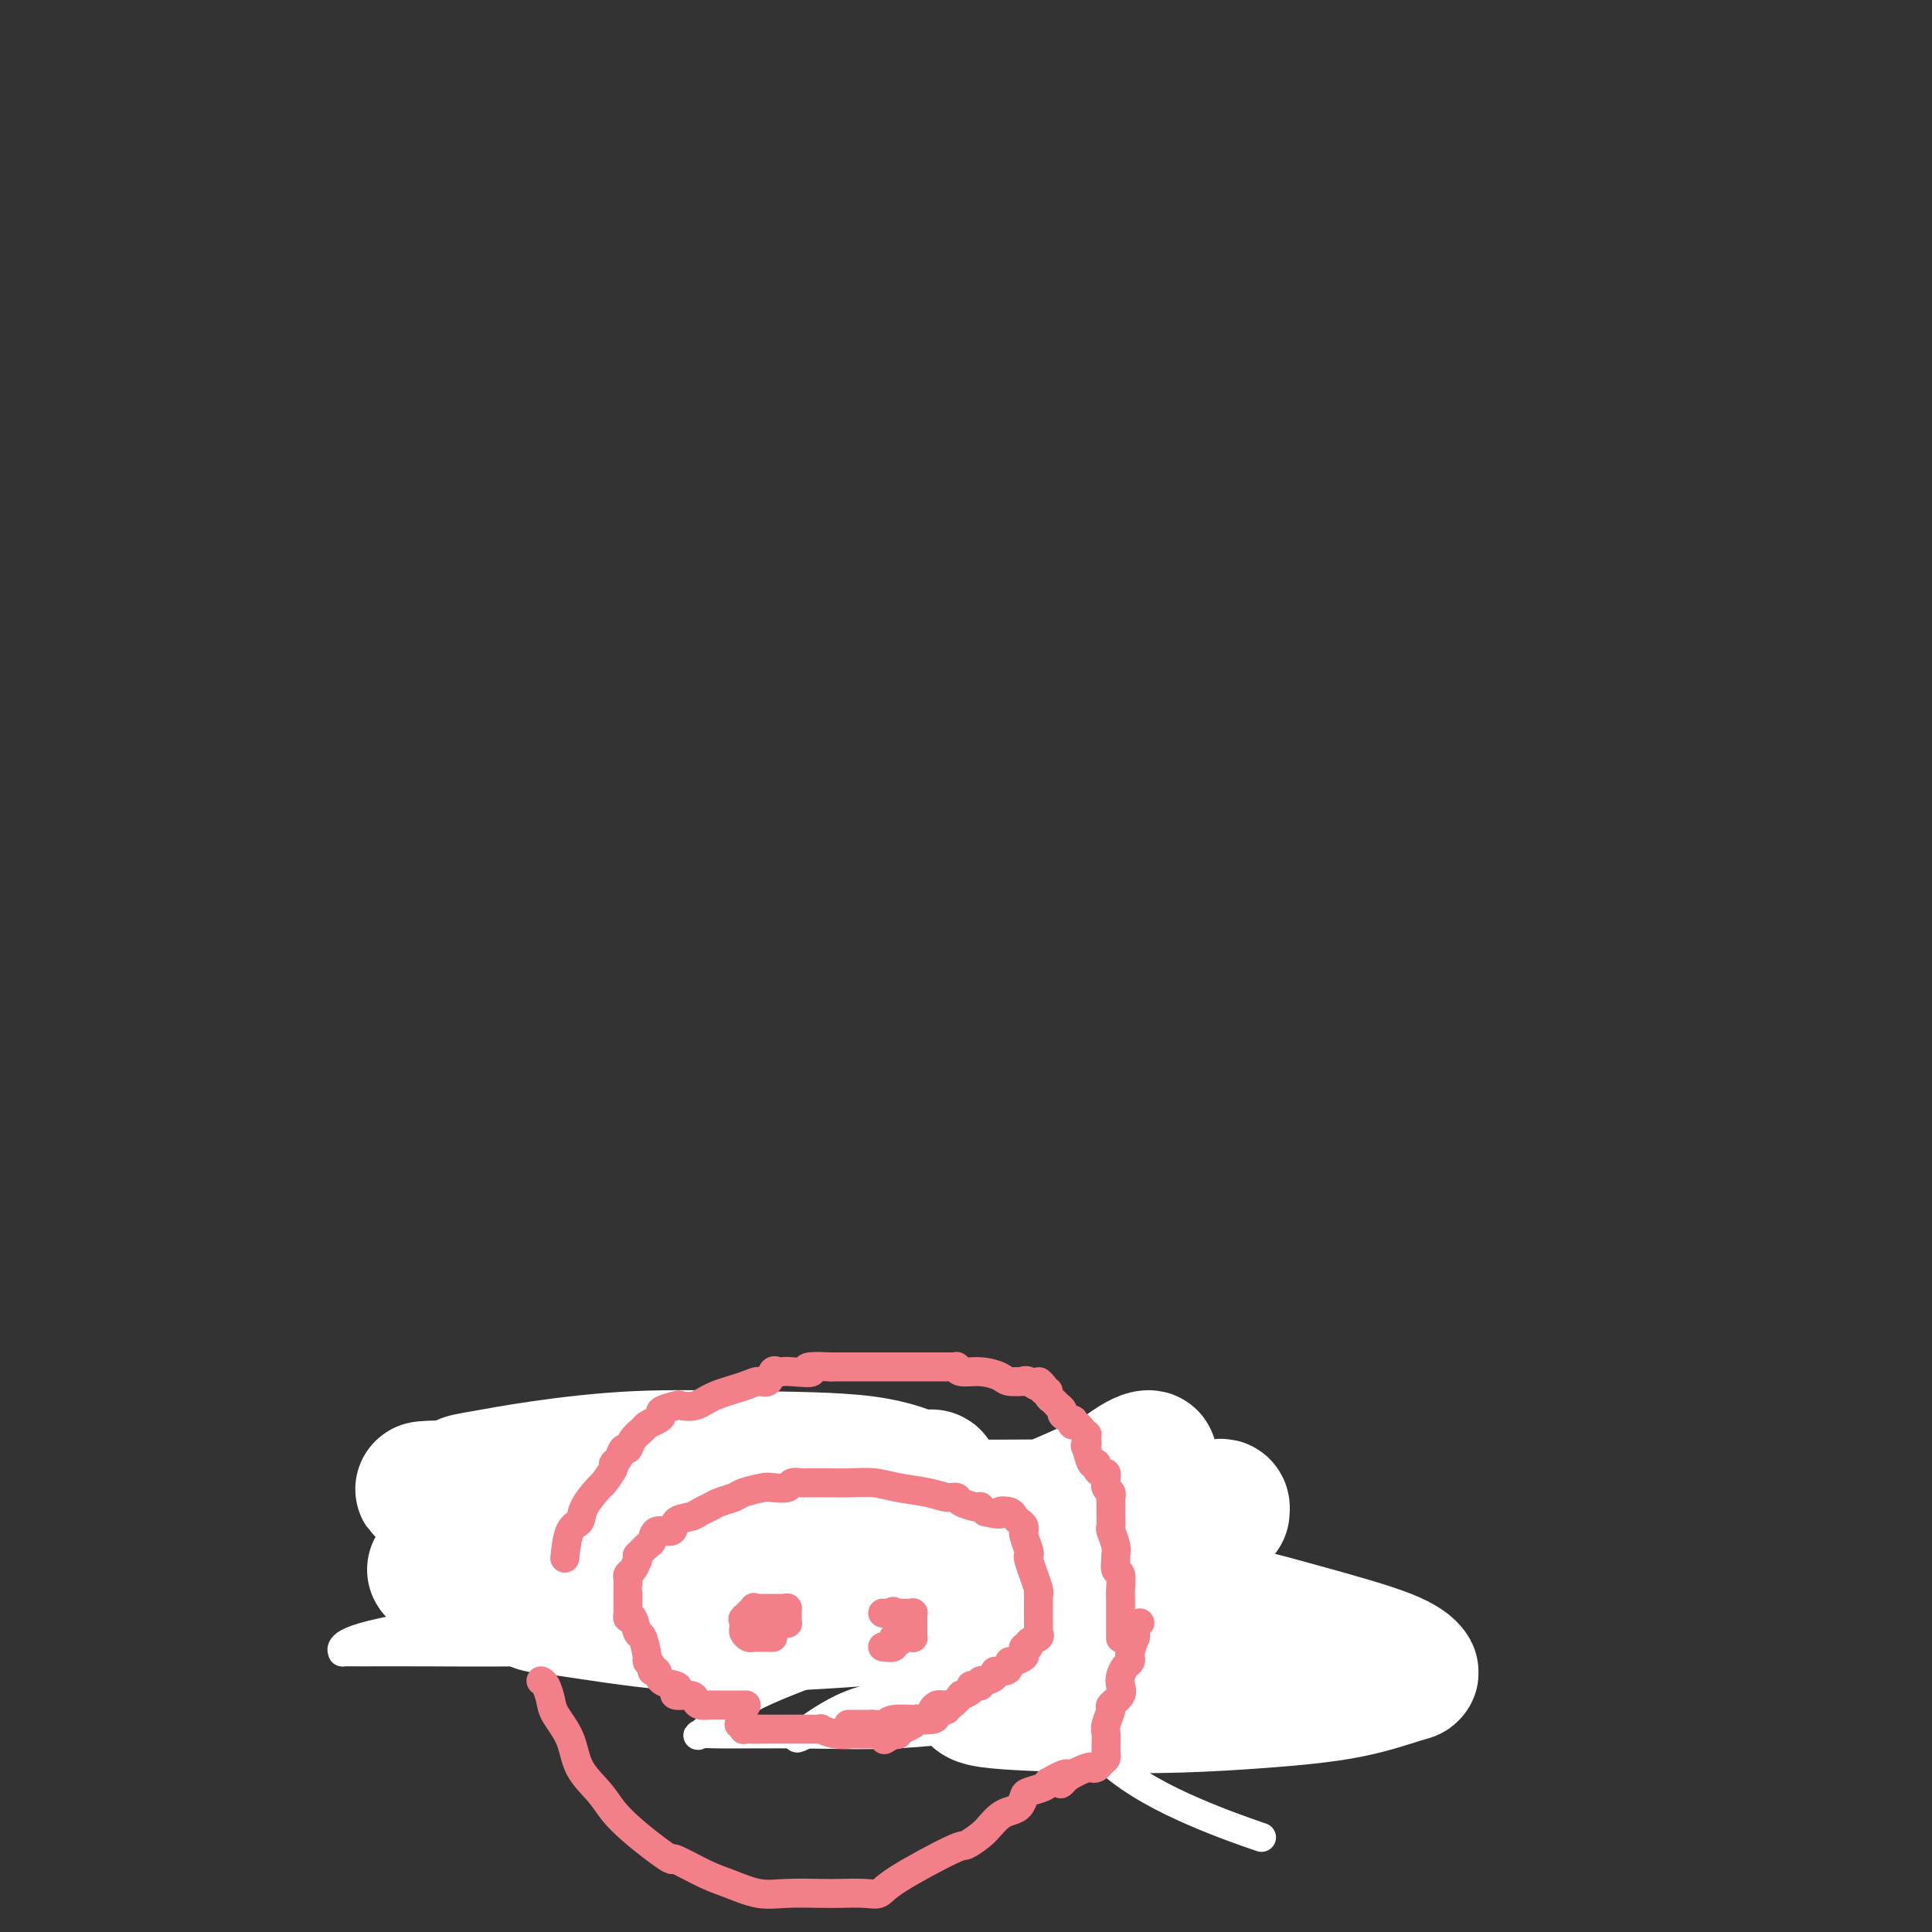 <svg viewBox='0 0 400 400' version='1.1' xmlns='http://www.w3.org/2000/svg' xmlns:xlink='http://www.w3.org/1999/xlink'><rect x="0" y="0" width="400" height="400" fill="#333333" stroke="none"/><g fill='none' stroke='#FBB78C' stroke-width='6' stroke-linecap='round' stroke-linejoin='round'><path d='M198,342c-0.243,-0.099 -0.486,-0.198 -1,0c-0.514,0.198 -1.297,0.694 -2,1c-0.703,0.306 -1.324,0.422 -3,1c-1.676,0.578 -4.408,1.619 -6,2c-1.592,0.381 -2.044,0.103 -3,0c-0.956,-0.103 -2.416,-0.029 -3,0c-0.584,0.029 -0.292,0.015 0,0'/><path d='M115,313c0.000,0.000 0.100,0.100 0.1,0.1'/><path d='M180,346c-0.331,-0.000 -0.663,-0.000 -1,0c-0.337,0.000 -0.681,0.000 -1,0c-0.319,-0.000 -0.613,-0.000 -1,0c-0.387,0.000 -0.867,0.000 -1,0c-0.133,-0.000 0.080,-0.000 0,0c-0.080,0.000 -0.454,0.000 -1,0c-0.546,-0.000 -1.263,-0.000 -2,0c-0.737,0.000 -1.492,0.000 -2,0c-0.508,-0.000 -0.768,-0.000 -1,0c-0.232,0.000 -0.435,0.001 -1,0c-0.565,-0.001 -1.493,-0.003 -2,0c-0.507,0.003 -0.593,0.012 -1,0c-0.407,-0.012 -1.135,-0.044 -2,0c-0.865,0.044 -1.868,0.166 -3,0c-1.132,-0.166 -2.394,-0.619 -3,-1c-0.606,-0.381 -0.557,-0.689 -1,-1c-0.443,-0.311 -1.379,-0.623 -2,-1c-0.621,-0.377 -0.929,-0.817 -1,-1c-0.071,-0.183 0.095,-0.107 0,0c-0.095,0.107 -0.449,0.246 -1,0c-0.551,-0.246 -1.298,-0.878 -2,-1c-0.702,-0.122 -1.358,0.267 -2,0c-0.642,-0.267 -1.269,-1.190 -2,-2c-0.731,-0.810 -1.567,-1.509 -3,-2c-1.433,-0.491 -3.462,-0.776 -4,-1c-0.538,-0.224 0.417,-0.389 0,-1c-0.417,-0.611 -2.204,-1.669 -3,-2c-0.796,-0.331 -0.599,0.065 -1,0c-0.401,-0.065 -1.400,-0.590 -2,-1c-0.600,-0.410 -0.800,-0.705 -1,-1'/><path d='M133,331c-4.521,-2.216 -1.823,-0.257 -1,0c0.823,0.257 -0.227,-1.188 -1,-2c-0.773,-0.812 -1.268,-0.991 -2,-1c-0.732,-0.009 -1.701,0.152 -2,0c-0.299,-0.152 0.071,-0.618 0,-1c-0.071,-0.382 -0.583,-0.680 -1,-1c-0.417,-0.320 -0.740,-0.662 -1,-1c-0.260,-0.338 -0.456,-0.673 -1,-1c-0.544,-0.327 -1.437,-0.647 -2,-1c-0.563,-0.353 -0.796,-0.739 -1,-1c-0.204,-0.261 -0.379,-0.398 -1,-1c-0.621,-0.602 -1.687,-1.668 -2,-2c-0.313,-0.332 0.127,0.071 0,0c-0.127,-0.071 -0.820,-0.614 -1,-1c-0.180,-0.386 0.155,-0.613 0,-1c-0.155,-0.387 -0.800,-0.934 -1,-1c-0.200,-0.066 0.043,0.349 0,0c-0.043,-0.349 -0.374,-1.463 0,-2c0.374,-0.537 1.451,-0.497 2,-1c0.549,-0.503 0.570,-1.547 1,-2c0.430,-0.453 1.270,-0.314 2,-1c0.730,-0.686 1.352,-2.196 2,-3c0.648,-0.804 1.324,-0.902 2,-1'/><path d='M125,306c1.854,-1.543 1.988,-0.399 2,0c0.012,0.399 -0.100,0.055 0,0c0.100,-0.055 0.411,0.179 1,0c0.589,-0.179 1.457,-0.770 2,-1c0.543,-0.230 0.760,-0.100 1,0c0.240,0.100 0.501,0.170 1,0c0.499,-0.170 1.234,-0.582 2,-1c0.766,-0.418 1.562,-0.844 2,-1c0.438,-0.156 0.520,-0.042 1,0c0.480,0.042 1.360,0.011 2,0c0.640,-0.011 1.041,-0.003 2,0c0.959,0.003 2.474,0.001 4,0c1.526,-0.001 3.061,-0.000 4,0c0.939,0.000 1.281,0.000 2,0c0.719,-0.000 1.814,-0.000 3,0c1.186,0.000 2.462,0.000 4,0c1.538,-0.000 3.336,-0.000 5,0c1.664,0.000 3.194,0.000 5,0c1.806,-0.000 3.890,-0.000 6,0c2.110,0.000 4.247,0.000 6,0c1.753,-0.000 3.121,-0.000 4,0c0.879,0.000 1.269,0.000 2,0c0.731,-0.000 1.802,-0.000 3,0c1.198,0.000 2.522,0.001 3,0c0.478,-0.001 0.108,-0.002 1,0c0.892,0.002 3.045,0.007 5,0c1.955,-0.007 3.712,-0.027 5,0c1.288,0.027 2.108,0.100 3,0c0.892,-0.100 1.855,-0.373 3,0c1.145,0.373 2.470,1.392 3,2c0.530,0.608 0.265,0.804 0,1'/><path d='M212,306c0.789,0.465 1.262,0.128 2,0c0.738,-0.128 1.741,-0.047 2,0c0.259,0.047 -0.228,0.058 0,0c0.228,-0.058 1.169,-0.187 2,0c0.831,0.187 1.551,0.690 2,1c0.449,0.310 0.628,0.427 1,1c0.372,0.573 0.937,1.601 1,2c0.063,0.399 -0.375,0.167 0,0c0.375,-0.167 1.565,-0.271 2,0c0.435,0.271 0.117,0.918 0,1c-0.117,0.082 -0.031,-0.400 0,0c0.031,0.400 0.008,1.681 0,2c-0.008,0.319 -0.001,-0.324 0,0c0.001,0.324 -0.004,1.616 0,2c0.004,0.384 0.016,-0.139 0,0c-0.016,0.139 -0.061,0.939 0,1c0.061,0.061 0.228,-0.619 0,0c-0.228,0.619 -0.852,2.537 -1,3c-0.148,0.463 0.180,-0.529 0,0c-0.180,0.529 -0.870,2.578 -1,4c-0.130,1.422 0.298,2.217 0,3c-0.298,0.783 -1.324,1.553 -2,2c-0.676,0.447 -1.002,0.571 -1,1c0.002,0.429 0.334,1.163 0,2c-0.334,0.837 -1.332,1.779 -2,2c-0.668,0.221 -1.006,-0.277 -1,0c0.006,0.277 0.355,1.328 0,2c-0.355,0.672 -1.415,0.964 -2,1c-0.585,0.036 -0.696,-0.182 -1,0c-0.304,0.182 -0.801,0.766 -1,1c-0.199,0.234 -0.099,0.117 0,0'/><path d='M212,337c-1.362,1.868 0.234,1.037 0,1c-0.234,-0.037 -2.298,0.721 -3,1c-0.702,0.279 -0.042,0.078 0,0c0.042,-0.078 -0.534,-0.035 -1,0c-0.466,0.035 -0.820,0.061 -1,0c-0.180,-0.061 -0.184,-0.209 -1,0c-0.816,0.209 -2.443,0.774 -3,1c-0.557,0.226 -0.043,0.113 0,0c0.043,-0.113 -0.385,-0.226 -1,0c-0.615,0.226 -1.418,0.793 -2,1c-0.582,0.207 -0.943,0.056 -1,0c-0.057,-0.056 0.191,-0.015 0,0c-0.191,0.015 -0.821,0.004 -1,0c-0.179,-0.004 0.093,-0.001 0,0c-0.093,0.001 -0.551,0.001 -1,0c-0.449,-0.001 -0.890,-0.001 -1,0c-0.110,0.001 0.110,0.004 0,0c-0.110,-0.004 -0.552,-0.015 -1,0c-0.448,0.015 -0.904,0.056 -1,0c-0.096,-0.056 0.166,-0.207 0,0c-0.166,0.207 -0.762,0.774 -1,1c-0.238,0.226 -0.119,0.113 0,0'/></g>
<g fill='none' stroke='#FFFFFF' stroke-width='6' stroke-linecap='round' stroke-linejoin='round'><path d='M150,333c0.559,-0.000 1.117,-0.000 2,0c0.883,0.000 2.089,0.000 6,0c3.911,-0.000 10.525,-0.000 18,0c7.475,0.000 15.809,0.001 23,0c7.191,-0.001 13.239,-0.004 17,0c3.761,0.004 5.233,0.015 6,0c0.767,-0.015 0.827,-0.057 1,0c0.173,0.057 0.459,0.211 -3,0c-3.459,-0.211 -10.662,-0.788 -17,-1c-6.338,-0.212 -11.811,-0.061 -14,0c-2.189,0.061 -1.095,0.030 0,0'/><path d='M126,333c-6.175,0.053 -12.350,0.105 -21,1c-8.650,0.895 -19.776,2.632 -26,4c-6.224,1.368 -7.545,2.366 -8,3c-0.455,0.634 -0.044,0.902 0,1c0.044,0.098 -0.281,0.025 0,0c0.281,-0.025 1.167,-0.001 4,0c2.833,0.001 7.612,-0.020 13,0c5.388,0.020 11.384,0.080 20,0c8.616,-0.080 19.852,-0.300 32,0c12.148,0.300 25.209,1.120 36,2c10.791,0.880 19.312,1.820 27,3c7.688,1.180 14.544,2.598 17,3c2.456,0.402 0.512,-0.214 0,0c-0.512,0.214 0.410,1.259 0,2c-0.410,0.741 -2.150,1.180 -5,2c-2.850,0.820 -6.809,2.023 -12,3c-5.191,0.977 -11.615,1.729 -18,2c-6.385,0.271 -12.731,0.062 -19,0c-6.269,-0.062 -12.459,0.024 -16,0c-3.541,-0.024 -4.431,-0.158 -5,0c-0.569,0.158 -0.815,0.609 0,0c0.815,-0.609 2.692,-2.276 5,-4c2.308,-1.724 5.048,-3.505 11,-6c5.952,-2.495 15.114,-5.704 21,-8c5.886,-2.296 8.494,-3.678 12,-5c3.506,-1.322 7.911,-2.584 10,-3c2.089,-0.416 1.864,0.016 2,0c0.136,-0.016 0.634,-0.478 0,0c-0.634,0.478 -2.402,1.898 -3,3c-0.598,1.102 -0.028,1.886 -1,3c-0.972,1.114 -3.486,2.557 -6,4'/><path d='M196,343c-2.742,2.888 -5.597,5.107 -9,7c-3.403,1.893 -7.353,3.459 -11,5c-3.647,1.541 -6.989,3.059 -9,4c-2.011,0.941 -2.690,1.307 -1,0c1.690,-1.307 5.749,-4.287 10,-6c4.251,-1.713 8.695,-2.157 14,-4c5.305,-1.843 11.470,-5.083 16,-7c4.530,-1.917 7.425,-2.512 10,-3c2.575,-0.488 4.830,-0.869 6,-1c1.170,-0.131 1.254,-0.013 1,0c-0.254,0.013 -0.845,-0.079 -1,0c-0.155,0.079 0.126,0.331 0,1c-0.126,0.669 -0.659,1.756 -1,3c-0.341,1.244 -0.489,2.646 -1,4c-0.511,1.354 -1.386,2.661 0,6c1.386,3.339 5.031,8.709 10,13c4.969,4.291 11.261,7.501 17,10c5.739,2.499 10.925,4.285 13,5c2.075,0.715 1.037,0.357 0,0'/></g>
<g fill='none' stroke='#FFFFFF' stroke-width='28' stroke-linecap='round' stroke-linejoin='round'><path d='M233,332c-0.342,-0.000 -0.683,-0.001 -1,0c-0.317,0.001 -0.608,0.003 -3,0c-2.392,-0.003 -6.883,-0.012 -12,0c-5.117,0.012 -10.860,0.046 -18,0c-7.140,-0.046 -15.678,-0.170 -23,0c-7.322,0.170 -13.428,0.635 -20,0c-6.572,-0.635 -13.610,-2.372 -17,-3c-3.390,-0.628 -3.130,-0.149 -3,0c0.130,0.149 0.131,-0.033 0,0c-0.131,0.033 -0.395,0.282 0,0c0.395,-0.282 1.449,-1.095 4,-2c2.551,-0.905 6.598,-1.903 12,-3c5.402,-1.097 12.159,-2.294 18,-3c5.841,-0.706 10.765,-0.921 17,-1c6.235,-0.079 13.780,-0.023 19,0c5.220,0.023 8.113,0.014 10,0c1.887,-0.014 2.768,-0.032 3,0c0.232,0.032 -0.183,0.114 0,0c0.183,-0.114 0.966,-0.424 -2,0c-2.966,0.424 -9.680,1.581 -12,2c-2.320,0.419 -0.245,0.101 -10,0c-9.755,-0.101 -31.340,0.017 -46,0c-14.660,-0.017 -22.394,-0.168 -30,0c-7.606,0.168 -15.083,0.654 -19,1c-3.917,0.346 -4.274,0.552 -5,1c-0.726,0.448 -1.820,1.139 -1,2c0.820,0.861 3.554,1.891 7,3c3.446,1.109 7.604,2.297 12,3c4.396,0.703 9.030,0.920 15,1c5.970,0.080 13.277,0.023 21,0c7.723,-0.023 15.861,-0.011 24,0'/><path d='M173,333c13.441,0.337 17.043,0.678 22,0c4.957,-0.678 11.270,-2.377 14,-3c2.730,-0.623 1.876,-0.172 2,0c0.124,0.172 1.226,0.063 1,0c-0.226,-0.063 -1.781,-0.081 -3,0c-1.219,0.081 -2.101,0.259 -5,1c-2.899,0.741 -7.813,2.043 -15,3c-7.187,0.957 -16.646,1.570 -25,2c-8.354,0.430 -15.601,0.678 -24,0c-8.399,-0.678 -17.949,-2.281 -23,-3c-5.051,-0.719 -5.604,-0.553 -6,-1c-0.396,-0.447 -0.634,-1.506 0,-2c0.634,-0.494 2.139,-0.422 3,-1c0.861,-0.578 1.078,-1.804 4,-3c2.922,-1.196 8.550,-2.361 12,-3c3.450,-0.639 4.722,-0.753 21,0c16.278,0.753 47.563,2.371 70,5c22.437,2.629 36.026,6.269 46,9c9.974,2.731 16.333,4.552 20,6c3.667,1.448 4.642,2.521 5,3c0.358,0.479 0.097,0.364 -2,1c-2.097,0.636 -6.032,2.025 -11,3c-4.968,0.975 -10.971,1.537 -17,2c-6.029,0.463 -12.085,0.826 -18,1c-5.915,0.174 -11.689,0.158 -19,0c-7.311,-0.158 -16.159,-0.458 -20,-1c-3.841,-0.542 -2.676,-1.325 -3,-2c-0.324,-0.675 -2.138,-1.243 -3,-2c-0.862,-0.757 -0.770,-1.704 -1,-3c-0.230,-1.296 -0.780,-2.942 -1,-4c-0.220,-1.058 -0.110,-1.529 0,-2'/><path d='M197,339c-0.440,-1.778 -0.540,-1.724 0,-3c0.540,-1.276 1.720,-3.884 4,-7c2.280,-3.116 5.661,-6.740 10,-10c4.339,-3.260 9.637,-6.156 14,-9c4.363,-2.844 7.792,-5.636 10,-7c2.208,-1.364 3.195,-1.300 3,-1c-0.195,0.300 -1.572,0.835 -2,1c-0.428,0.165 0.092,-0.039 -4,2c-4.092,2.039 -12.795,6.323 -21,9c-8.205,2.677 -15.911,3.747 -24,5c-8.089,1.253 -16.559,2.688 -23,3c-6.441,0.312 -10.852,-0.499 -13,-1c-2.148,-0.501 -2.035,-0.692 -2,-1c0.035,-0.308 -0.010,-0.734 0,-1c0.010,-0.266 0.074,-0.373 2,-1c1.926,-0.627 5.713,-1.776 10,-3c4.287,-1.224 9.075,-2.524 15,-3c5.925,-0.476 12.989,-0.129 20,0c7.011,0.129 13.969,0.039 23,0c9.031,-0.039 20.134,-0.025 26,0c5.866,0.025 6.495,0.063 7,0c0.505,-0.063 0.885,-0.227 1,0c0.115,0.227 -0.036,0.846 0,1c0.036,0.154 0.260,-0.156 -2,0c-2.260,0.156 -7.004,0.778 -13,1c-5.996,0.222 -13.242,0.046 -24,0c-10.758,-0.046 -25.026,0.040 -40,0c-14.974,-0.040 -30.653,-0.207 -43,-1c-12.347,-0.793 -21.363,-2.214 -27,-3c-5.637,-0.786 -7.896,-0.939 -9,-1c-1.104,-0.061 -1.052,-0.031 -1,0'/><path d='M94,309c-12.467,-0.949 -3.634,-0.822 0,-1c3.634,-0.178 2.068,-0.661 2,-1c-0.068,-0.339 1.363,-0.535 4,-1c2.637,-0.465 6.479,-1.199 12,-2c5.521,-0.801 12.721,-1.668 20,-2c7.279,-0.332 14.636,-0.129 23,0c8.364,0.129 17.734,0.182 24,1c6.266,0.818 9.426,2.399 11,3c1.574,0.601 1.560,0.222 2,0c0.440,-0.222 1.332,-0.287 1,0c-0.332,0.287 -1.888,0.924 -3,2c-1.112,1.076 -1.779,2.589 -5,4c-3.221,1.411 -8.995,2.718 -15,4c-6.005,1.282 -12.241,2.539 -23,4c-10.759,1.461 -26.041,3.125 -36,4c-9.959,0.875 -14.594,0.960 -17,1c-2.406,0.040 -2.583,0.036 -3,0c-0.417,-0.036 -1.073,-0.105 -1,0c0.073,0.105 0.874,0.383 2,0c1.126,-0.383 2.578,-1.426 4,-2c1.422,-0.574 2.814,-0.680 4,-1c1.186,-0.320 2.165,-0.855 7,0c4.835,0.855 13.524,3.102 17,4c3.476,0.898 1.738,0.449 0,0'/></g>
<g fill='none' stroke='#F37F89' stroke-width='6' stroke-linecap='round' stroke-linejoin='round'><path d='M196,354c-0.861,0.309 -1.723,0.618 -2,1c-0.277,0.382 0.029,0.838 -1,1c-1.029,0.162 -3.393,0.029 -4,0c-0.607,-0.029 0.541,0.045 0,0c-0.541,-0.045 -2.773,-0.208 -4,0c-1.227,0.208 -1.450,0.788 -2,1c-0.550,0.212 -1.426,0.057 -2,0c-0.574,-0.057 -0.844,-0.015 -1,0c-0.156,0.015 -0.196,0.004 -1,0c-0.804,-0.004 -2.373,-0.001 -3,0c-0.627,0.001 -0.314,0.001 0,0'/><path d='M154,353c0.440,-0.000 0.880,-0.000 0,0c-0.880,0.000 -3.080,0.001 -4,0c-0.920,-0.001 -0.562,-0.003 -1,0c-0.438,0.003 -1.673,0.011 -2,0c-0.327,-0.011 0.255,-0.041 0,0c-0.255,0.041 -1.347,0.152 -2,0c-0.653,-0.152 -0.866,-0.566 -1,-1c-0.134,-0.434 -0.190,-0.889 -1,-1c-0.810,-0.111 -2.374,0.120 -3,0c-0.626,-0.120 -0.316,-0.592 0,-1c0.316,-0.408 0.636,-0.753 0,-1c-0.636,-0.247 -2.227,-0.396 -3,-1c-0.773,-0.604 -0.728,-1.664 -1,-2c-0.272,-0.336 -0.860,0.053 -1,0c-0.140,-0.053 0.170,-0.547 0,-1c-0.170,-0.453 -0.819,-0.865 -1,-1c-0.181,-0.135 0.105,0.007 0,-1c-0.105,-1.007 -0.603,-3.162 -1,-4c-0.397,-0.838 -0.695,-0.357 -1,-1c-0.305,-0.643 -0.618,-2.409 -1,-3c-0.382,-0.591 -0.835,-0.008 -1,0c-0.165,0.008 -0.044,-0.557 0,-1c0.044,-0.443 0.012,-0.762 0,-1c-0.012,-0.238 -0.003,-0.396 0,-1c0.003,-0.604 -0.000,-1.653 0,-2c0.000,-0.347 0.003,0.010 0,0c-0.003,-0.010 -0.012,-0.387 0,-1c0.012,-0.613 0.044,-1.463 0,-2c-0.044,-0.537 -0.166,-0.760 0,-1c0.166,-0.240 0.619,-0.497 1,-1c0.381,-0.503 0.691,-1.251 1,-2'/><path d='M132,323c0.203,-1.504 -0.288,-0.765 0,-1c0.288,-0.235 1.357,-1.443 2,-2c0.643,-0.557 0.862,-0.464 1,-1c0.138,-0.536 0.197,-1.702 1,-2c0.803,-0.298 2.351,0.271 3,0c0.649,-0.271 0.399,-1.382 1,-2c0.601,-0.618 2.052,-0.743 3,-1c0.948,-0.257 1.392,-0.646 2,-1c0.608,-0.354 1.378,-0.673 2,-1c0.622,-0.327 1.096,-0.662 2,-1c0.904,-0.338 2.239,-0.678 3,-1c0.761,-0.322 0.948,-0.626 2,-1c1.052,-0.374 2.969,-0.818 4,-1c1.031,-0.182 1.177,-0.101 2,0c0.823,0.101 2.322,0.223 3,0c0.678,-0.223 0.536,-0.792 1,-1c0.464,-0.208 1.533,-0.056 2,0c0.467,0.056 0.333,0.014 1,0c0.667,-0.014 2.136,-0.001 3,0c0.864,0.001 1.122,-0.011 2,0c0.878,0.011 2.374,0.045 4,0c1.626,-0.045 3.381,-0.171 5,0c1.619,0.171 3.100,0.637 5,1c1.900,0.363 4.218,0.623 6,1c1.782,0.377 3.028,0.872 4,1c0.972,0.128 1.671,-0.110 2,0c0.329,0.110 0.287,0.568 1,1c0.713,0.432 2.181,0.837 3,1c0.819,0.163 0.990,0.082 1,0c0.010,-0.082 -0.140,-0.166 0,0c0.140,0.166 0.570,0.583 1,1'/><path d='M204,313c4.129,0.941 2.953,0.293 3,0c0.047,-0.293 1.319,-0.232 2,0c0.681,0.232 0.771,0.636 1,1c0.229,0.364 0.596,0.687 1,1c0.404,0.313 0.844,0.616 1,1c0.156,0.384 0.028,0.849 0,1c-0.028,0.151 0.044,-0.012 0,0c-0.044,0.012 -0.204,0.197 0,1c0.204,0.803 0.772,2.223 1,3c0.228,0.777 0.118,0.912 0,1c-0.118,0.088 -0.242,0.129 0,1c0.242,0.871 0.849,2.572 1,3c0.151,0.428 -0.156,-0.415 0,0c0.156,0.415 0.774,2.090 1,3c0.226,0.910 0.061,1.057 0,1c-0.061,-0.057 -0.016,-0.318 0,0c0.016,0.318 0.004,1.213 0,2c-0.004,0.787 -0.001,1.464 0,2c0.001,0.536 0.000,0.931 0,1c-0.000,0.069 -0.001,-0.189 0,0c0.001,0.189 0.002,0.824 0,1c-0.002,0.176 -0.008,-0.108 0,0c0.008,0.108 0.031,0.607 0,1c-0.031,0.393 -0.117,0.679 0,1c0.117,0.321 0.437,0.677 0,1c-0.437,0.323 -1.632,0.611 -2,1c-0.368,0.389 0.092,0.878 0,1c-0.092,0.122 -0.736,-0.122 -1,0c-0.264,0.122 -0.148,0.610 0,1c0.148,0.390 0.328,0.683 0,1c-0.328,0.317 -1.164,0.659 -2,1'/><path d='M210,344c-1.007,0.885 -1.025,0.096 -1,0c0.025,-0.096 0.091,0.500 0,1c-0.091,0.500 -0.340,0.903 -1,1c-0.660,0.097 -1.731,-0.114 -2,0c-0.269,0.114 0.265,0.553 0,1c-0.265,0.447 -1.329,0.904 -2,1c-0.671,0.096 -0.948,-0.168 -1,0c-0.052,0.168 0.122,0.767 0,1c-0.122,0.233 -0.539,0.099 -1,0c-0.461,-0.099 -0.968,-0.163 -1,0c-0.032,0.163 0.409,0.551 0,1c-0.409,0.449 -1.668,0.958 -2,1c-0.332,0.042 0.262,-0.382 0,0c-0.262,0.382 -1.381,1.569 -2,2c-0.619,0.431 -0.740,0.104 -1,0c-0.260,-0.104 -0.660,0.014 -1,0c-0.340,-0.014 -0.621,-0.161 -1,0c-0.379,0.161 -0.857,0.631 -1,1c-0.143,0.369 0.048,0.639 0,1c-0.048,0.361 -0.337,0.814 -1,1c-0.663,0.186 -1.701,0.107 -2,0c-0.299,-0.107 0.140,-0.240 0,0c-0.140,0.240 -0.860,0.853 -1,1c-0.140,0.147 0.299,-0.170 0,0c-0.299,0.170 -1.338,0.829 -2,1c-0.662,0.171 -0.947,-0.146 -1,0c-0.053,0.146 0.128,0.756 0,1c-0.128,0.244 -0.564,0.122 -1,0'/><path d='M185,359c-3.820,2.321 -0.868,0.622 0,0c0.868,-0.622 -0.346,-0.167 -1,0c-0.654,0.167 -0.748,0.045 -1,0c-0.252,-0.045 -0.661,-0.012 -1,0c-0.339,0.012 -0.607,0.003 -1,0c-0.393,-0.003 -0.912,-0.001 -1,0c-0.088,0.001 0.256,0.001 0,0c-0.256,-0.001 -1.110,-0.004 -2,0c-0.890,0.004 -1.816,0.015 -2,0c-0.184,-0.015 0.375,-0.057 0,0c-0.375,0.057 -1.684,0.211 -3,0c-1.316,-0.211 -2.640,-0.789 -3,-1c-0.360,-0.211 0.244,-0.057 0,0c-0.244,0.057 -1.336,0.015 -2,0c-0.664,-0.015 -0.899,-0.004 -1,0c-0.101,0.004 -0.068,0.001 0,0c0.068,-0.001 0.172,-0.000 0,0c-0.172,0.000 -0.620,0.000 -1,0c-0.380,-0.000 -0.692,-0.000 -1,0c-0.308,0.000 -0.611,0.000 -1,0c-0.389,-0.000 -0.862,-0.000 -1,0c-0.138,0.000 0.061,0.000 0,0c-0.061,-0.000 -0.381,-0.000 -1,0c-0.619,0.000 -1.537,0.000 -2,0c-0.463,-0.000 -0.471,-0.000 -1,0c-0.529,0.000 -1.580,0.000 -2,0c-0.420,-0.000 -0.210,-0.000 0,0'/><path d='M157,358c-4.513,-0.156 -1.797,-0.046 -1,0c0.797,0.046 -0.326,0.026 -1,0c-0.674,-0.026 -0.899,-0.060 -1,0c-0.101,0.060 -0.079,0.212 0,0c0.079,-0.212 0.213,-0.788 0,-1c-0.213,-0.212 -0.775,-0.061 -1,0c-0.225,0.061 -0.112,0.030 0,0'/><path d='M160,339c-0.303,-0.000 -0.606,-0.000 -1,0c-0.394,0.000 -0.879,0.001 -1,0c-0.121,-0.001 0.121,-0.003 0,0c-0.121,0.003 -0.607,0.012 -1,0c-0.393,-0.012 -0.694,-0.044 -1,0c-0.306,0.044 -0.618,0.166 -1,0c-0.382,-0.166 -0.834,-0.619 -1,-1c-0.166,-0.381 -0.047,-0.688 0,-1c0.047,-0.312 0.020,-0.627 0,-1c-0.020,-0.373 -0.035,-0.804 0,-1c0.035,-0.196 0.118,-0.158 0,0c-0.118,0.158 -0.439,0.435 0,0c0.439,-0.435 1.637,-1.581 2,-2c0.363,-0.419 -0.110,-0.112 0,0c0.110,0.112 0.803,0.030 1,0c0.197,-0.030 -0.102,-0.008 0,0c0.102,0.008 0.604,0.002 1,0c0.396,-0.002 0.684,-0.001 1,0c0.316,0.001 0.659,0.000 1,0c0.341,-0.000 0.679,-0.000 1,0c0.321,0.000 0.625,0.000 1,0c0.375,-0.000 0.821,-0.000 1,0c0.179,0.000 0.089,0.000 0,0'/><path d='M163,333c-0.000,-0.081 -0.000,-0.161 0,0c0.000,0.161 0.001,0.565 0,1c-0.001,0.435 -0.003,0.901 0,1c0.003,0.099 0.012,-0.170 0,0c-0.012,0.170 -0.046,0.778 0,1c0.046,0.222 0.171,0.060 0,0c-0.171,-0.060 -0.637,-0.016 -1,0c-0.363,0.016 -0.623,0.004 -1,0c-0.377,-0.004 -0.870,-0.001 -1,0c-0.130,0.001 0.105,0.000 0,0c-0.105,-0.000 -0.550,-0.000 -1,0c-0.450,0.000 -0.905,0.000 -1,0c-0.095,-0.000 0.170,-0.000 0,0c-0.170,0.000 -0.777,0.000 -1,0c-0.223,-0.000 -0.064,-0.000 0,0c0.064,0.000 0.032,0.000 0,0'/><path d='M183,341c-0.235,-0.033 -0.470,-0.065 0,0c0.470,0.065 1.646,0.228 2,0c0.354,-0.228 -0.113,-0.846 0,-1c0.113,-0.154 0.804,0.155 1,0c0.196,-0.155 -0.105,-0.773 0,-1c0.105,-0.227 0.617,-0.064 1,0c0.383,0.064 0.639,0.029 1,0c0.361,-0.029 0.829,-0.050 1,0c0.171,0.050 0.046,0.172 0,0c-0.046,-0.172 -0.012,-0.639 0,-1c0.012,-0.361 0.003,-0.618 0,-1c-0.003,-0.382 -0.001,-0.891 0,-1c0.001,-0.109 0.001,0.181 0,0c-0.001,-0.181 -0.003,-0.833 0,-1c0.003,-0.167 0.012,0.151 0,0c-0.012,-0.151 -0.046,-0.773 0,-1c0.046,-0.227 0.171,-0.061 0,0c-0.171,0.061 -0.637,0.016 -1,0c-0.363,-0.016 -0.623,-0.004 -1,0c-0.377,0.004 -0.871,0.001 -1,0c-0.129,-0.001 0.106,-0.000 0,0c-0.106,0.000 -0.553,0.000 -1,0'/><path d='M185,334c-0.500,-0.774 0.250,-0.208 0,0c-0.250,0.208 -1.500,0.060 -2,0c-0.500,-0.060 -0.250,-0.030 0,0'/><path d='M185,339c0.000,0.000 0.100,0.100 0.1,0.1'/><path d='M232,339c-0.000,-0.055 -0.000,-0.111 0,0c0.000,0.111 0.000,0.388 0,0c-0.000,-0.388 -0.000,-1.439 0,-2c0.000,-0.561 0.001,-0.630 0,-1c-0.001,-0.370 -0.004,-1.040 0,-2c0.004,-0.960 0.015,-2.212 0,-3c-0.015,-0.788 -0.057,-1.114 0,-2c0.057,-0.886 0.212,-2.333 0,-3c-0.212,-0.667 -0.793,-0.554 -1,-1c-0.207,-0.446 -0.041,-1.452 0,-2c0.041,-0.548 -0.041,-0.636 0,-1c0.041,-0.364 0.207,-1.002 0,-2c-0.207,-0.998 -0.788,-2.357 -1,-3c-0.212,-0.643 -0.057,-0.571 0,-1c0.057,-0.429 0.015,-1.358 0,-2c-0.015,-0.642 -0.003,-0.998 0,-1c0.003,-0.002 -0.003,0.351 0,0c0.003,-0.351 0.015,-1.404 0,-2c-0.015,-0.596 -0.056,-0.733 0,-1c0.056,-0.267 0.211,-0.663 0,-1c-0.211,-0.337 -0.788,-0.616 -1,-1c-0.212,-0.384 -0.060,-0.873 0,-1c0.060,-0.127 0.026,0.107 0,0c-0.026,-0.107 -0.045,-0.555 0,-1c0.045,-0.445 0.153,-0.887 0,-1c-0.153,-0.113 -0.566,0.102 -1,0c-0.434,-0.102 -0.887,-0.522 -1,-1c-0.113,-0.478 0.114,-1.015 0,-1c-0.114,0.015 -0.569,0.581 -1,0c-0.431,-0.581 -0.837,-2.309 -1,-3c-0.163,-0.691 -0.081,-0.346 0,0'/><path d='M225,300c-0.620,-0.956 -0.169,-0.847 0,-1c0.169,-0.153 0.057,-0.567 0,-1c-0.057,-0.433 -0.057,-0.886 0,-1c0.057,-0.114 0.172,0.109 0,0c-0.172,-0.109 -0.633,-0.550 -1,-1c-0.367,-0.450 -0.642,-0.908 -1,-1c-0.358,-0.092 -0.799,0.183 -1,0c-0.201,-0.183 -0.163,-0.823 0,-1c0.163,-0.177 0.450,0.110 0,0c-0.450,-0.110 -1.636,-0.617 -2,-1c-0.364,-0.383 0.096,-0.642 0,-1c-0.096,-0.358 -0.748,-0.817 -1,-1c-0.252,-0.183 -0.105,-0.092 0,0c0.105,0.092 0.168,0.183 0,0c-0.168,-0.183 -0.567,-0.641 -1,-1c-0.433,-0.359 -0.901,-0.618 -1,-1c-0.099,-0.382 0.169,-0.886 0,-1c-0.169,-0.114 -0.776,0.162 -1,0c-0.224,-0.162 -0.064,-0.760 0,-1c0.064,-0.240 0.032,-0.120 0,0'/><path d='M216,287c-1.517,-1.950 -0.809,-0.326 -1,0c-0.191,0.326 -1.281,-0.647 -2,-1c-0.719,-0.353 -1.065,-0.084 -1,0c0.065,0.084 0.543,-0.015 0,0c-0.543,0.015 -2.107,0.144 -3,0c-0.893,-0.144 -1.114,-0.560 -2,-1c-0.886,-0.440 -2.437,-0.902 -4,-1c-1.563,-0.098 -3.139,0.170 -4,0c-0.861,-0.170 -1.009,-0.778 -1,-1c0.009,-0.222 0.174,-0.060 0,0c-0.174,0.060 -0.686,0.016 -1,0c-0.314,-0.016 -0.430,-0.004 -1,0c-0.570,0.004 -1.593,0.001 -3,0c-1.407,-0.001 -3.198,-0.000 -4,0c-0.802,0.000 -0.613,0.000 -1,0c-0.387,-0.000 -1.348,-0.000 -2,0c-0.652,0.000 -0.994,0.000 -1,0c-0.006,-0.000 0.323,-0.000 0,0c-0.323,0.000 -1.298,0.000 -2,0c-0.702,-0.000 -1.130,-0.000 -2,0c-0.870,0.000 -2.182,0.000 -3,0c-0.818,-0.000 -1.143,-0.000 -2,0c-0.857,0.000 -2.245,0.000 -3,0c-0.755,-0.000 -0.878,-0.000 -1,0'/><path d='M172,283c-7.499,-0.393 -4.247,0.625 -4,1c0.247,0.375 -2.510,0.108 -4,0c-1.490,-0.108 -1.711,-0.058 -2,0c-0.289,0.058 -0.644,0.123 -1,0c-0.356,-0.123 -0.714,-0.434 -1,0c-0.286,0.434 -0.502,1.612 -1,2c-0.498,0.388 -1.279,-0.015 -2,0c-0.721,0.015 -1.381,0.448 -3,1c-1.619,0.552 -4.197,1.223 -6,2c-1.803,0.777 -2.833,1.661 -4,2c-1.167,0.339 -2.472,0.132 -3,0c-0.528,-0.132 -0.278,-0.190 -1,0c-0.722,0.190 -2.416,0.628 -3,1c-0.584,0.372 -0.058,0.680 0,1c0.058,0.320 -0.352,0.654 -1,1c-0.648,0.346 -1.536,0.704 -2,1c-0.464,0.296 -0.505,0.531 -1,1c-0.495,0.469 -1.443,1.173 -2,2c-0.557,0.827 -0.722,1.778 -1,2c-0.278,0.222 -0.670,-0.283 -1,0c-0.330,0.283 -0.597,1.355 -1,2c-0.403,0.645 -0.942,0.865 -1,1c-0.058,0.135 0.364,0.187 0,1c-0.364,0.813 -1.516,2.388 -2,3c-0.484,0.612 -0.301,0.259 -1,1c-0.699,0.741 -2.278,2.574 -3,4c-0.722,1.426 -0.585,2.444 -1,3c-0.415,0.556 -1.381,0.650 -2,2c-0.619,1.350 -0.891,3.957 -1,5c-0.109,1.043 -0.054,0.521 0,0'/><path d='M112,348c0.318,0.144 0.635,0.288 1,1c0.365,0.712 0.776,1.992 1,3c0.224,1.008 0.261,1.742 1,3c0.739,1.258 2.181,3.038 3,5c0.819,1.962 1.016,4.104 2,6c0.984,1.896 2.755,3.546 4,5c1.245,1.454 1.964,2.713 3,4c1.036,1.287 2.387,2.603 4,4c1.613,1.397 3.486,2.873 5,4c1.514,1.127 2.669,1.903 3,2c0.331,0.097 -0.162,-0.486 1,0c1.162,0.486 3.977,2.039 6,3c2.023,0.961 3.253,1.329 5,2c1.747,0.671 4.011,1.643 6,2c1.989,0.357 3.702,0.097 6,0c2.298,-0.097 5.181,-0.031 7,0c1.819,0.031 2.575,0.029 4,0c1.425,-0.029 3.518,-0.083 5,0c1.482,0.083 2.354,0.303 3,0c0.646,-0.303 1.065,-1.131 4,-3c2.935,-1.869 8.386,-4.781 11,-6c2.614,-1.219 2.391,-0.747 3,-1c0.609,-0.253 2.051,-1.233 3,-2c0.949,-0.767 1.407,-1.323 2,-2c0.593,-0.677 1.323,-1.477 2,-2c0.677,-0.523 1.302,-0.770 2,-1c0.698,-0.230 1.469,-0.443 2,-1c0.531,-0.557 0.823,-1.459 1,-2c0.177,-0.541 0.240,-0.723 1,-1c0.760,-0.277 2.217,-0.651 3,-1c0.783,-0.349 0.891,-0.675 1,-1'/><path d='M217,369c6.095,-3.530 3.832,-0.854 3,0c-0.832,0.854 -0.234,-0.114 1,-1c1.234,-0.886 3.105,-1.690 4,-2c0.895,-0.310 0.814,-0.124 1,0c0.186,0.124 0.638,0.188 1,0c0.362,-0.188 0.633,-0.627 1,-1c0.367,-0.373 0.831,-0.681 1,-1c0.169,-0.319 0.044,-0.651 0,-1c-0.044,-0.349 -0.008,-0.717 0,-1c0.008,-0.283 -0.014,-0.481 0,-1c0.014,-0.519 0.064,-1.361 0,-2c-0.064,-0.639 -0.241,-1.077 0,-2c0.241,-0.923 0.901,-2.330 1,-3c0.099,-0.670 -0.363,-0.603 0,-1c0.363,-0.397 1.551,-1.258 2,-2c0.449,-0.742 0.159,-1.365 0,-2c-0.159,-0.635 -0.187,-1.281 0,-2c0.187,-0.719 0.590,-1.511 1,-2c0.410,-0.489 0.828,-0.676 1,-1c0.172,-0.324 0.098,-0.787 0,-1c-0.098,-0.213 -0.219,-0.176 0,-1c0.219,-0.824 0.777,-2.508 1,-3c0.223,-0.492 0.111,0.208 0,0c-0.111,-0.208 -0.222,-1.325 0,-2c0.222,-0.675 0.778,-0.907 1,-1c0.222,-0.093 0.111,-0.046 0,0'/></g>
</svg>